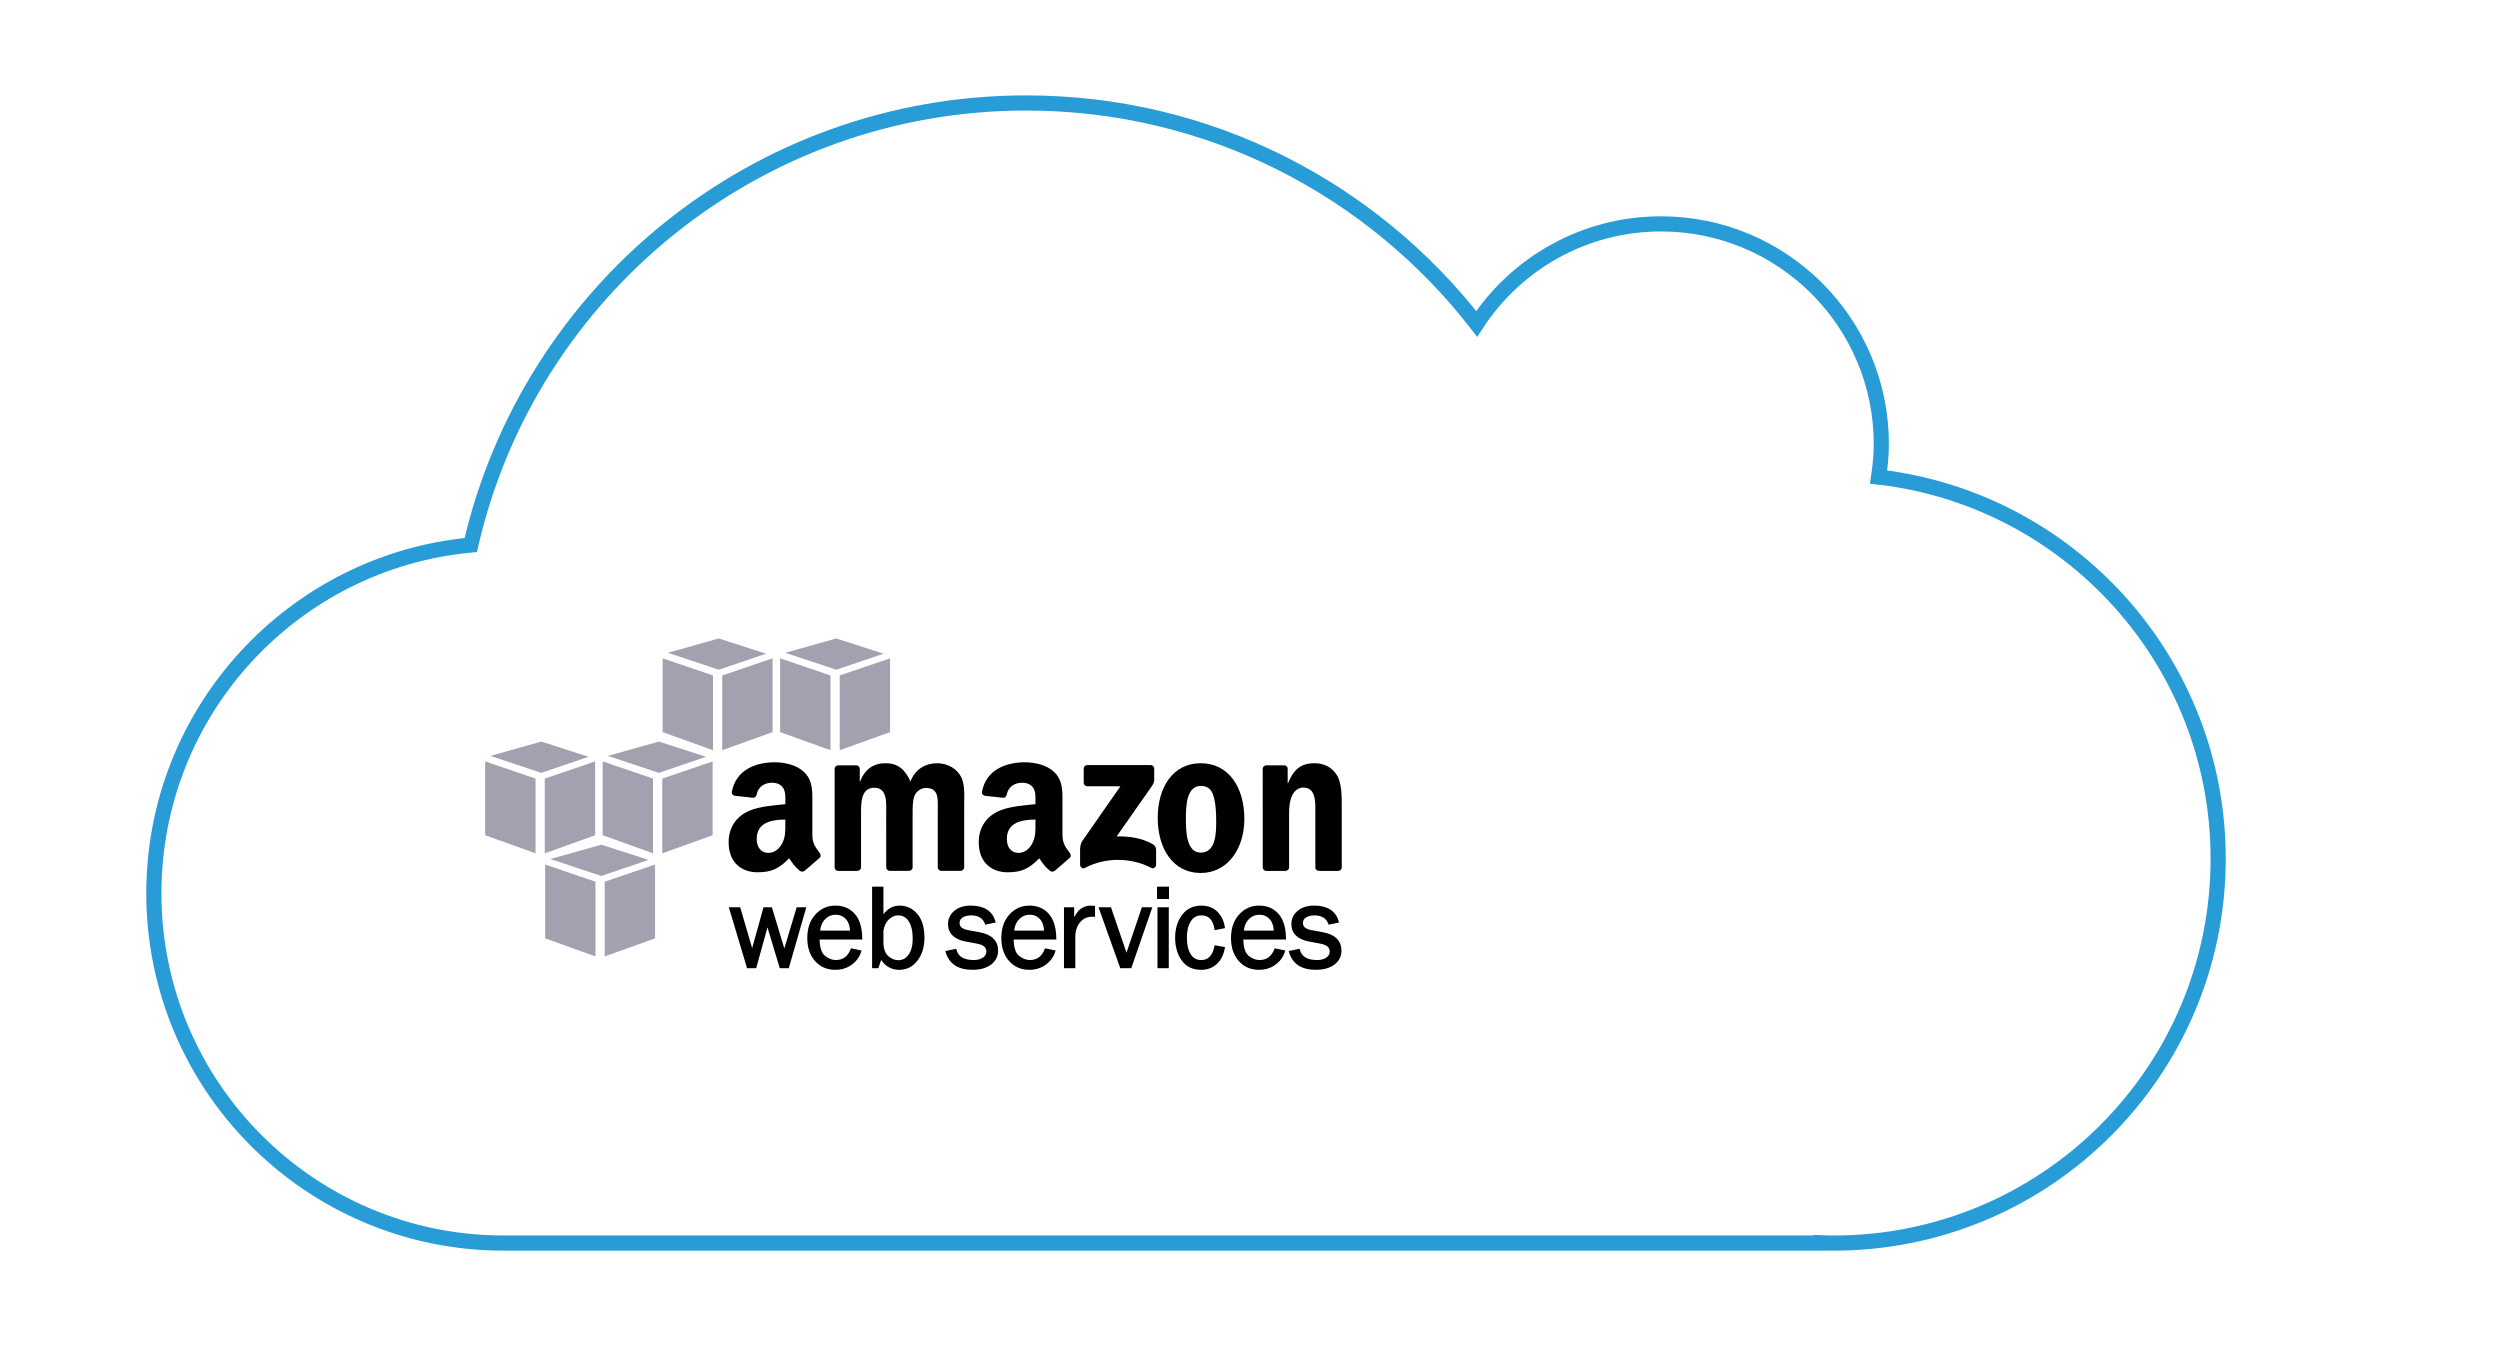 <?xml version="1.0" encoding="utf-8"?>
<!-- Generator: Adobe Illustrator 17.0.0, SVG Export Plug-In . SVG Version: 6.00 Build 0)  -->
<!DOCTYPE svg PUBLIC "-//W3C//DTD SVG 1.1//EN" "http://www.w3.org/Graphics/SVG/1.1/DTD/svg11.dtd">
<svg version="1.1" xmlns="http://www.w3.org/2000/svg" xmlns:xlink="http://www.w3.org/1999/xlink" x="0px" y="0px" viewBox="0 0 330 180" enable-background="new 0 0 330 180" xml:space="preserve">
<g id="txt">
</g>
<g id="iluk">
	<path fill="none" stroke="#289CD7" stroke-width="2" stroke-miterlimit="10" d="M247.973,62.967
		c0.211-1.424,0.361-2.866,0.361-4.344c0-16.058-13.02-29.07-29.075-29.07c-10.195,0-19.144,5.252-24.337,13.195
		c-13.764-17.734-35.267-29.157-59.462-29.157c-35.744,0-65.652,24.932-73.32,58.352c-23.463,2.195-41.831,21.93-41.831,45.967
		c0,25.501,20.673,46.175,46.173,46.175c2.129,0,6.271,0,6.271,0h167.602v-0.043c0.567,0.021,1.135,0.043,1.705,0.043
		c28.024,0,50.737-22.714,50.737-50.736C292.798,87.331,273.207,65.897,247.973,62.967z"/>
	<g>
		<g>
			<polygon fill-rule="evenodd" clip-rule="evenodd" fill="#A1A1AF" points="78.604,126.247 71.957,123.862 71.957,114.119 
				78.604,116.384 			"/>
			<polygon fill-rule="evenodd" clip-rule="evenodd" fill="#A1A1AF" points="79.823,126.247 86.47,123.862 86.47,114.119 
				79.823,116.384 			"/>
			<polygon fill-rule="evenodd" clip-rule="evenodd" fill="#A1A1AF" points="72.64,113.391 79.368,111.497 85.605,113.508 
				79.368,115.626 			"/>
		</g>
		<g>
			<polygon fill-rule="evenodd" clip-rule="evenodd" fill="#A1A1AF" points="70.691,112.636 64.044,110.252 64.044,100.509 
				70.691,102.773 			"/>
			<polygon fill-rule="evenodd" clip-rule="evenodd" fill="#A1A1AF" points="71.91,112.636 78.557,110.252 78.557,100.509 
				71.91,102.773 			"/>
			<polygon fill-rule="evenodd" clip-rule="evenodd" fill="#A1A1AF" points="64.727,99.78 71.454,97.886 77.692,99.898 
				71.454,102.015 			"/>
		</g>
		<g>
			<polygon fill-rule="evenodd" clip-rule="evenodd" fill="#A1A1AF" points="86.201,112.636 79.554,110.252 79.554,100.509 
				86.201,102.773 			"/>
			<polygon fill-rule="evenodd" clip-rule="evenodd" fill="#A1A1AF" points="87.42,112.636 94.067,110.252 94.067,100.509 
				87.42,102.773 			"/>
			<polygon fill-rule="evenodd" clip-rule="evenodd" fill="#A1A1AF" points="80.237,99.78 86.964,97.886 93.202,99.898 
				86.964,102.015 			"/>
		</g>
		<g>
			<polygon fill-rule="evenodd" clip-rule="evenodd" fill="#A1A1AF" points="94.114,99.025 87.467,96.641 87.467,86.898 
				94.114,89.163 			"/>
			<polygon fill-rule="evenodd" clip-rule="evenodd" fill="#A1A1AF" points="95.333,99.025 101.98,96.641 101.98,86.898 
				95.333,89.163 			"/>
			<polygon fill-rule="evenodd" clip-rule="evenodd" fill="#A1A1AF" points="88.15,86.169 94.878,84.276 101.115,86.287 
				94.878,88.405 			"/>
		</g>
		<g>
			<polygon fill-rule="evenodd" clip-rule="evenodd" fill="#A1A1AF" points="109.624,99.025 102.977,96.641 102.977,86.898 
				109.624,89.163 			"/>
			<polygon fill-rule="evenodd" clip-rule="evenodd" fill="#A1A1AF" points="110.843,99.025 117.49,96.641 117.49,86.898 
				110.843,89.163 			"/>
			<polygon fill-rule="evenodd" clip-rule="evenodd" fill="#A1A1AF" points="103.66,86.169 110.387,84.276 116.625,86.287 
				110.387,88.405 			"/>
		</g>
		<g>
			<path stroke="#000000" stroke-width="0.288" d="M106.243,119.9l-2.233,7.757h-0.971l-1.738-5.761l-1.594,5.761h-0.989
				l-2.321-7.757h1.2l1.69,5.78l1.609-5.78h0.885l1.749,5.799l1.738-5.799H106.243z"/>
			<path stroke="#000000" stroke-width="0.288" d="M112.419,125.343l1.124,0.23c-0.205,0.663-0.603,1.213-1.196,1.647
				c-0.593,0.435-1.291,0.652-2.093,0.652c-1.058,0-1.914-0.373-2.568-1.119c-0.654-0.745-0.981-1.723-0.981-2.933
				c0-1.235,0.34-2.233,1.02-2.994c0.68-0.761,1.533-1.142,2.561-1.142c1.012,0,1.826,0.35,2.442,1.051
				c0.616,0.701,0.932,1.749,0.947,3.145h-5.63c0,1.173,0.245,1.964,0.736,2.374c0.49,0.41,1.009,0.614,1.555,0.614
				C111.321,126.87,112.016,126.361,112.419,125.343z M112.354,122.982c-0.01-0.435-0.082-0.821-0.215-1.159
				c-0.133-0.338-0.358-0.626-0.674-0.864c-0.317-0.238-0.697-0.357-1.142-0.357c-0.598,0-1.105,0.215-1.521,0.645
				c-0.416,0.43-0.65,1.008-0.701,1.734H112.354z"/>
			<path stroke="#000000" stroke-width="0.288" d="M115.843,127.657h-0.581v-10.473h1.208v4.009
				c0.552-1.006,1.312-1.508,2.282-1.508c0.888,0,1.632,0.351,2.232,1.053c0.6,0.702,0.9,1.722,0.9,3.059
				c0,1.153-0.295,2.121-0.885,2.902c-0.591,0.782-1.358,1.173-2.304,1.173c-1.053,0-1.86-0.5-2.422-1.499L115.843,127.657z
				 M116.471,124.616c0.056,0.796,0.3,1.374,0.733,1.734c0.432,0.359,0.889,0.539,1.369,0.539c0.614,0,1.108-0.267,1.484-0.799
				c0.376-0.533,0.564-1.263,0.564-2.19c0-0.999-0.182-1.784-0.545-2.356c-0.363-0.571-0.867-0.857-1.511-0.857
				c-0.506,0-0.963,0.203-1.369,0.61c-0.407,0.407-0.648,0.932-0.725,1.577V124.616z"/>
			<path stroke="#000000" stroke-width="0.288" d="M124.965,125.647l1.152-0.238c0.256,0.974,1.065,1.461,2.428,1.461
				c0.502,0,0.927-0.112,1.275-0.337c0.348-0.225,0.523-0.541,0.523-0.95c0-0.607-0.443-0.993-1.33-1.156l-1.634-0.311
				c-0.64-0.123-1.149-0.364-1.528-0.722c-0.378-0.358-0.568-0.832-0.568-1.421c0-0.65,0.258-1.194,0.775-1.632
				c0.516-0.438,1.212-0.657,2.087-0.657c1.683,0,2.721,0.658,3.115,1.973l-1.105,0.238c-0.317-0.805-0.969-1.208-1.955-1.208
				c-0.491,0-0.894,0.101-1.208,0.302c-0.314,0.201-0.472,0.482-0.472,0.844c0,0.57,0.402,0.929,1.205,1.077l1.51,0.278
				c1.581,0.287,2.371,1.054,2.371,2.3c0,0.713-0.294,1.288-0.883,1.727c-0.588,0.439-1.372,0.658-2.35,0.658
				C126.536,127.872,125.4,127.13,124.965,125.647z"/>
			<path stroke="#000000" stroke-width="0.288" d="M138.033,125.343l1.124,0.23c-0.204,0.663-0.603,1.213-1.196,1.647
				c-0.592,0.435-1.29,0.652-2.093,0.652c-1.058,0-1.914-0.373-2.568-1.119c-0.654-0.745-0.981-1.723-0.981-2.933
				c0-1.235,0.34-2.233,1.02-2.994c0.68-0.761,1.533-1.142,2.561-1.142c1.011,0,1.826,0.35,2.442,1.051
				c0.616,0.701,0.932,1.749,0.947,3.145h-5.63c0,1.173,0.245,1.964,0.735,2.374c0.491,0.41,1.009,0.614,1.556,0.614
				C136.935,126.87,137.63,126.361,138.033,125.343z M137.968,122.982c-0.01-0.435-0.082-0.821-0.214-1.159
				c-0.133-0.338-0.358-0.626-0.674-0.864c-0.317-0.238-0.698-0.357-1.142-0.357c-0.598,0-1.105,0.215-1.521,0.645
				c-0.416,0.43-0.65,1.008-0.701,1.734H137.968z"/>
			<path stroke="#000000" stroke-width="0.288" d="M141.796,127.657h-1.208V119.9h1.059v1.808c0.373-0.847,0.748-1.396,1.124-1.647
				c0.376-0.251,0.761-0.377,1.155-0.377c0.123,0,0.281,0.009,0.476,0.028v1.152h-0.245c-0.664,0-1.216,0.247-1.655,0.74
				c-0.439,0.493-0.674,1.141-0.705,1.945V127.657z"/>
			<path stroke="#000000" stroke-width="0.288" d="M151.906,119.9l-2.678,7.757h-1.252l-2.768-7.757h1.337l2.153,6.305l2.136-6.305
				H151.906z"/>
			<path stroke="#000000" stroke-width="0.288" d="M154.165,117.184v1.34h-1.293v-1.34H154.165z M154.137,119.9v7.757h-1.208V119.9
				H154.137z"/>
			<path stroke="#000000" stroke-width="0.288" d="M160.45,124.94l1.087,0.192c-0.153,0.857-0.494,1.528-1.02,2.013
				c-0.527,0.485-1.184,0.728-1.972,0.728c-1.069,0-1.884-0.395-2.444-1.184c-0.56-0.789-0.84-1.753-0.84-2.891
				c0-1.179,0.296-2.159,0.886-2.94c0.59-0.782,1.395-1.172,2.413-1.172c0.844,0,1.521,0.252,2.03,0.758
				c0.509,0.505,0.825,1.158,0.948,1.958l-1.087,0.207c-0.205-1.28-0.823-1.92-1.855-1.92c-0.664,0-1.176,0.283-1.533,0.848
				c-0.358,0.565-0.537,1.298-0.537,2.198c0,0.992,0.178,1.763,0.533,2.313c0.355,0.55,0.855,0.825,1.499,0.825
				C159.553,126.87,160.184,126.227,160.45,124.94z"/>
			<path stroke="#000000" stroke-width="0.288" d="M168.351,125.343l1.124,0.23c-0.204,0.663-0.603,1.213-1.196,1.647
				c-0.592,0.435-1.29,0.652-2.093,0.652c-1.058,0-1.915-0.373-2.569-1.119c-0.654-0.745-0.981-1.723-0.981-2.933
				c0-1.235,0.34-2.233,1.02-2.994c0.68-0.761,1.533-1.142,2.561-1.142c1.012,0,1.826,0.35,2.442,1.051
				c0.616,0.701,0.932,1.749,0.947,3.145h-5.63c0,1.173,0.245,1.964,0.735,2.374c0.491,0.41,1.009,0.614,1.556,0.614
				C167.253,126.87,167.948,126.361,168.351,125.343z M168.286,122.982c-0.01-0.435-0.082-0.821-0.215-1.159
				c-0.133-0.338-0.357-0.626-0.674-0.864c-0.317-0.238-0.698-0.357-1.142-0.357c-0.598,0-1.105,0.215-1.521,0.645
				c-0.417,0.43-0.65,1.008-0.701,1.734H168.286z"/>
			<path stroke="#000000" stroke-width="0.288" d="M170.289,125.647l1.152-0.238c0.256,0.974,1.065,1.461,2.427,1.461
				c0.502,0,0.927-0.112,1.275-0.337c0.348-0.225,0.523-0.541,0.523-0.95c0-0.607-0.443-0.993-1.33-1.156l-1.634-0.311
				c-0.64-0.123-1.149-0.364-1.528-0.722c-0.378-0.358-0.568-0.832-0.568-1.421c0-0.65,0.258-1.194,0.775-1.632
				c0.516-0.438,1.212-0.657,2.087-0.657c1.683,0,2.721,0.658,3.115,1.973l-1.105,0.238c-0.317-0.805-0.969-1.208-1.955-1.208
				c-0.491,0-0.894,0.101-1.208,0.302c-0.314,0.201-0.472,0.482-0.472,0.844c0,0.57,0.402,0.929,1.205,1.077l1.51,0.278
				c1.581,0.287,2.371,1.054,2.371,2.3c0,0.713-0.294,1.288-0.883,1.727c-0.588,0.439-1.372,0.658-2.35,0.658
				C171.86,127.872,170.724,127.13,170.289,125.647z"/>
		</g>
		<g>
			<g>
				<path fill-rule="evenodd" clip-rule="evenodd" d="M143.051,103.322v-1.863c0.001-0.284,0.215-0.473,0.472-0.472l8.351-0.001
					c0.267,0,0.481,0.194,0.482,0.471l-0.001,1.598c-0.002,0.268-0.228,0.618-0.629,1.173l-4.326,6.176
					c1.606-0.038,3.304,0.202,4.763,1.023c0.329,0.185,0.417,0.459,0.443,0.727v1.988c0,0.274-0.3,0.591-0.615,0.426
					c-2.571-1.346-5.981-1.494-8.824,0.016c-0.29,0.155-0.594-0.158-0.594-0.432v-1.89c0-0.302,0.006-0.82,0.311-1.281l5.012-7.19
					l-4.364-0.001C143.267,103.791,143.053,103.601,143.051,103.322z"/>
				<path fill-rule="evenodd" clip-rule="evenodd" d="M113.165,114.959h-2.54c-0.242-0.016-0.435-0.198-0.455-0.429l0.002-13.039
					c0-0.261,0.22-0.469,0.49-0.469l2.366-0.001c0.248,0.013,0.446,0.2,0.462,0.438v1.702h0.048
					c0.617-1.646,1.779-2.415,3.344-2.415c1.589,0,2.585,0.768,3.297,2.415c0.616-1.646,2.016-2.415,3.51-2.415
					c1.067,0,2.229,0.439,2.941,1.427c0.806,1.098,0.641,2.689,0.641,4.088l-0.002,8.229c0,0.261-0.22,0.469-0.49,0.469h-2.538
					c-0.255-0.016-0.456-0.218-0.456-0.468l-0.001-6.913c0-0.549,0.048-1.921-0.071-2.442c-0.19-0.878-0.759-1.125-1.494-1.125
					c-0.617,0-1.257,0.412-1.518,1.07c-0.261,0.659-0.237,1.756-0.237,2.497v6.911c0,0.261-0.22,0.469-0.49,0.469h-2.538
					c-0.255-0.016-0.456-0.218-0.456-0.468l-0.003-6.913c0-1.454,0.237-3.595-1.565-3.595c-1.826,0-1.755,2.085-1.755,3.595
					l-0.001,6.911C113.656,114.751,113.436,114.959,113.165,114.959z"/>
				<path fill-rule="evenodd" clip-rule="evenodd" d="M158.49,100.746c3.741,0,5.764,3.238,5.764,7.354
					c0,3.979-2.235,7.134-5.764,7.134c-3.67,0-5.67-3.238-5.67-7.271C152.82,103.902,154.844,100.746,158.49,100.746z
					 M158.514,103.743c-1.859,0-1.976,2.552-1.976,4.143c0,1.591-0.024,4.658,1.953,4.658c1.953,0,2.047-2.408,2.047-4.082
					c0-1.098-0.047-2.415-0.376-3.457C159.878,104.1,159.313,103.743,158.514,103.743z"/>
				<path fill-rule="evenodd" clip-rule="evenodd" d="M169.668,114.959h-2.531c-0.254-0.016-0.456-0.218-0.456-0.468l-0.004-13.044
					c0.021-0.238,0.232-0.426,0.488-0.426l2.357-0.001c0.222,0.011,0.405,0.163,0.451,0.365v1.994h0.048
					c0.711-1.784,1.707-2.634,3.462-2.634c1.138,0,2.253,0.412,2.965,1.537c0.664,1.043,0.664,2.799,0.664,4.061v8.205
					c-0.029,0.231-0.236,0.411-0.487,0.411h-2.547c-0.235-0.015-0.425-0.188-0.453-0.411v-7.08c0-1.427,0.166-3.512-1.589-3.512
					c-0.617,0-1.186,0.412-1.47,1.043c-0.356,0.796-0.404,1.591-0.404,2.47v7.021C170.159,114.751,169.939,114.959,169.668,114.959z
					"/>
				<path fill-rule="evenodd" clip-rule="evenodd" d="M136.682,108.732c0,0.99,0.024,1.815-0.475,2.695
					c-0.404,0.715-1.046,1.155-1.759,1.155c-0.974,0-1.545-0.743-1.545-1.842c0-2.164,1.941-2.557,3.779-2.557V108.732z
					 M139.243,114.927c-0.168,0.151-0.411,0.161-0.6,0.059c-0.844-0.701-0.995-1.026-1.456-1.693
					c-1.395,1.421-2.383,1.847-4.189,1.847c-2.139,0-3.803-1.32-3.803-3.96c0-2.062,1.117-3.465,2.709-4.152
					c1.378-0.605,3.304-0.715,4.777-0.88v-0.33c0-0.605,0.048-1.32-0.309-1.842c-0.309-0.468-0.903-0.66-1.426-0.66
					c-0.969,0-1.83,0.497-2.042,1.526c-0.044,0.229-0.211,0.455-0.441,0.467l-2.462-0.267c-0.208-0.047-0.439-0.214-0.379-0.531
					c0.566-2.987,3.264-3.89,5.681-3.89c1.236,0,2.852,0.33,3.826,1.265c1.236,1.155,1.117,2.695,1.117,4.372v3.958
					c0,1.191,0.495,1.713,0.959,2.355c0.162,0.231,0.199,0.506-0.008,0.675c-0.519,0.435-1.441,1.236-1.948,1.687L139.243,114.927z"
					/>
				<path fill-rule="evenodd" clip-rule="evenodd" d="M103.665,108.732c0,0.99,0.024,1.815-0.475,2.695
					c-0.404,0.715-1.045,1.155-1.759,1.155c-0.974,0-1.545-0.743-1.545-1.842c0-2.164,1.941-2.557,3.779-2.557V108.732z
					 M106.227,114.927c-0.168,0.151-0.411,0.161-0.6,0.059c-0.844-0.701-0.995-1.026-1.456-1.693
					c-1.394,1.421-2.382,1.847-4.188,1.847c-2.139,0-3.803-1.32-3.803-3.96c0-2.062,1.117-3.465,2.709-4.152
					c1.378-0.605,3.304-0.715,4.777-0.88v-0.33c0-0.605,0.048-1.32-0.309-1.842c-0.309-0.468-0.903-0.66-1.426-0.66
					c-0.969,0-1.831,0.497-2.042,1.526c-0.044,0.229-0.211,0.455-0.442,0.467l-2.462-0.267c-0.208-0.047-0.439-0.214-0.379-0.531
					c0.566-2.987,3.263-3.89,5.681-3.89c1.236,0,2.852,0.33,3.827,1.265c1.236,1.155,1.117,2.695,1.117,4.372v3.958
					c0,1.191,0.494,1.713,0.959,2.355c0.162,0.231,0.199,0.506-0.008,0.675c-0.519,0.435-1.441,1.236-1.948,1.687L106.227,114.927z"
					/>
			</g>
		</g>
	</g>
</g>
</svg>
